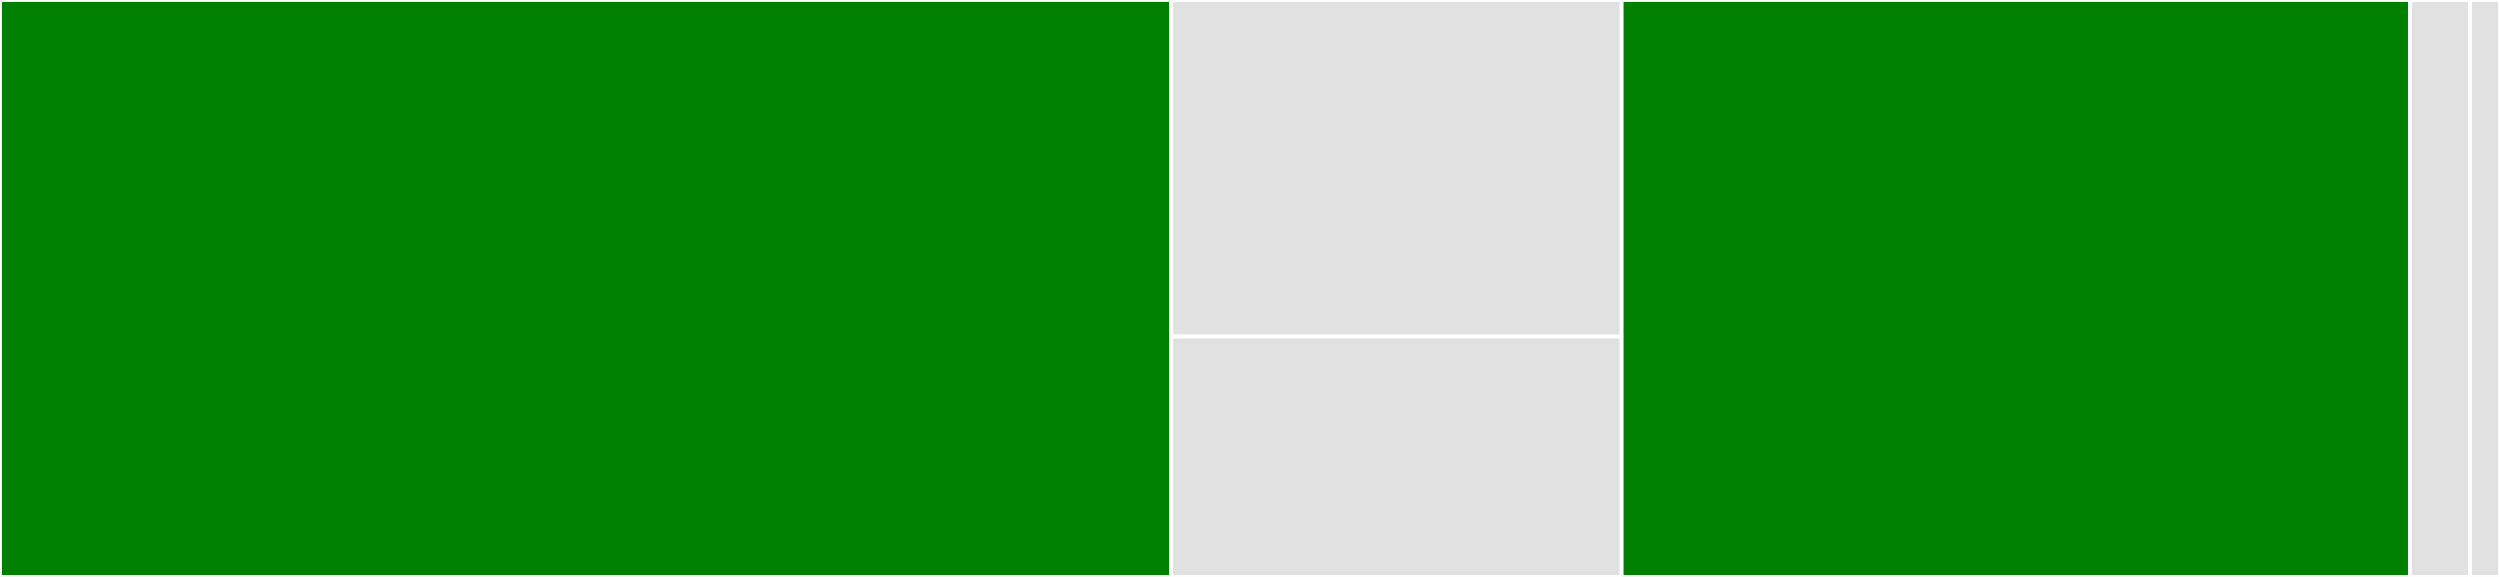<svg baseProfile="full" width="650" height="150" viewBox="0 0 650 150" version="1.1"
xmlns="http://www.w3.org/2000/svg" xmlns:ev="http://www.w3.org/2001/xml-events"
xmlns:xlink="http://www.w3.org/1999/xlink">

<rect x="0" y="0" width="650" height="150" fill="#333333" stroke="none"/>

<style>rect.s{mask:url(#mask);}</style>
<defs>
  <pattern id="white" width="4" height="4" patternUnits="userSpaceOnUse" patternTransform="rotate(45)">
    <rect width="2" height="2" transform="translate(0,0)" fill="white"></rect>
  </pattern>
  <mask id="mask">
    <rect x="0" y="0" width="100%" height="100%" fill="url(#white)"></rect>
  </mask>
</defs>

<rect x="0" y="0" width="304.505" height="150.0" fill="green" stroke="white" stroke-width="1" class=" tooltipped" data-content="spec/coerce_spec.rb"><title>spec/coerce_spec.rb</title></rect>
<rect x="304.505" y="0" width="117.117" height="87.5" fill="#e1e1e1" stroke="white" stroke-width="1" class=" tooltipped" data-content="spec/soft_error_spec.rb"><title>spec/soft_error_spec.rb</title></rect>
<rect x="304.505" y="87.5" width="117.117" height="62.5" fill="#e1e1e1" stroke="white" stroke-width="1" class=" tooltipped" data-content="spec/nested_spec.rb"><title>spec/nested_spec.rb</title></rect>
<rect x="421.622" y="0" width="204.955" height="150.0" fill="green" stroke="white" stroke-width="1" class=" tooltipped" data-content="lib/sorbet-coerce/converter.rb"><title>lib/sorbet-coerce/converter.rb</title></rect>
<rect x="626.577" y="0" width="15.616" height="150" fill="#e1e1e1" stroke="white" stroke-width="1" class=" tooltipped" data-content="lib/sorbet-coerce/configuration.rb"><title>lib/sorbet-coerce/configuration.rb</title></rect>
<rect x="642.192" y="0" width="7.808" height="150" fill="#e1e1e1" stroke="white" stroke-width="1" class=" tooltipped" data-content="lib/sorbet-coerce.rb"><title>lib/sorbet-coerce.rb</title></rect>
</svg>
